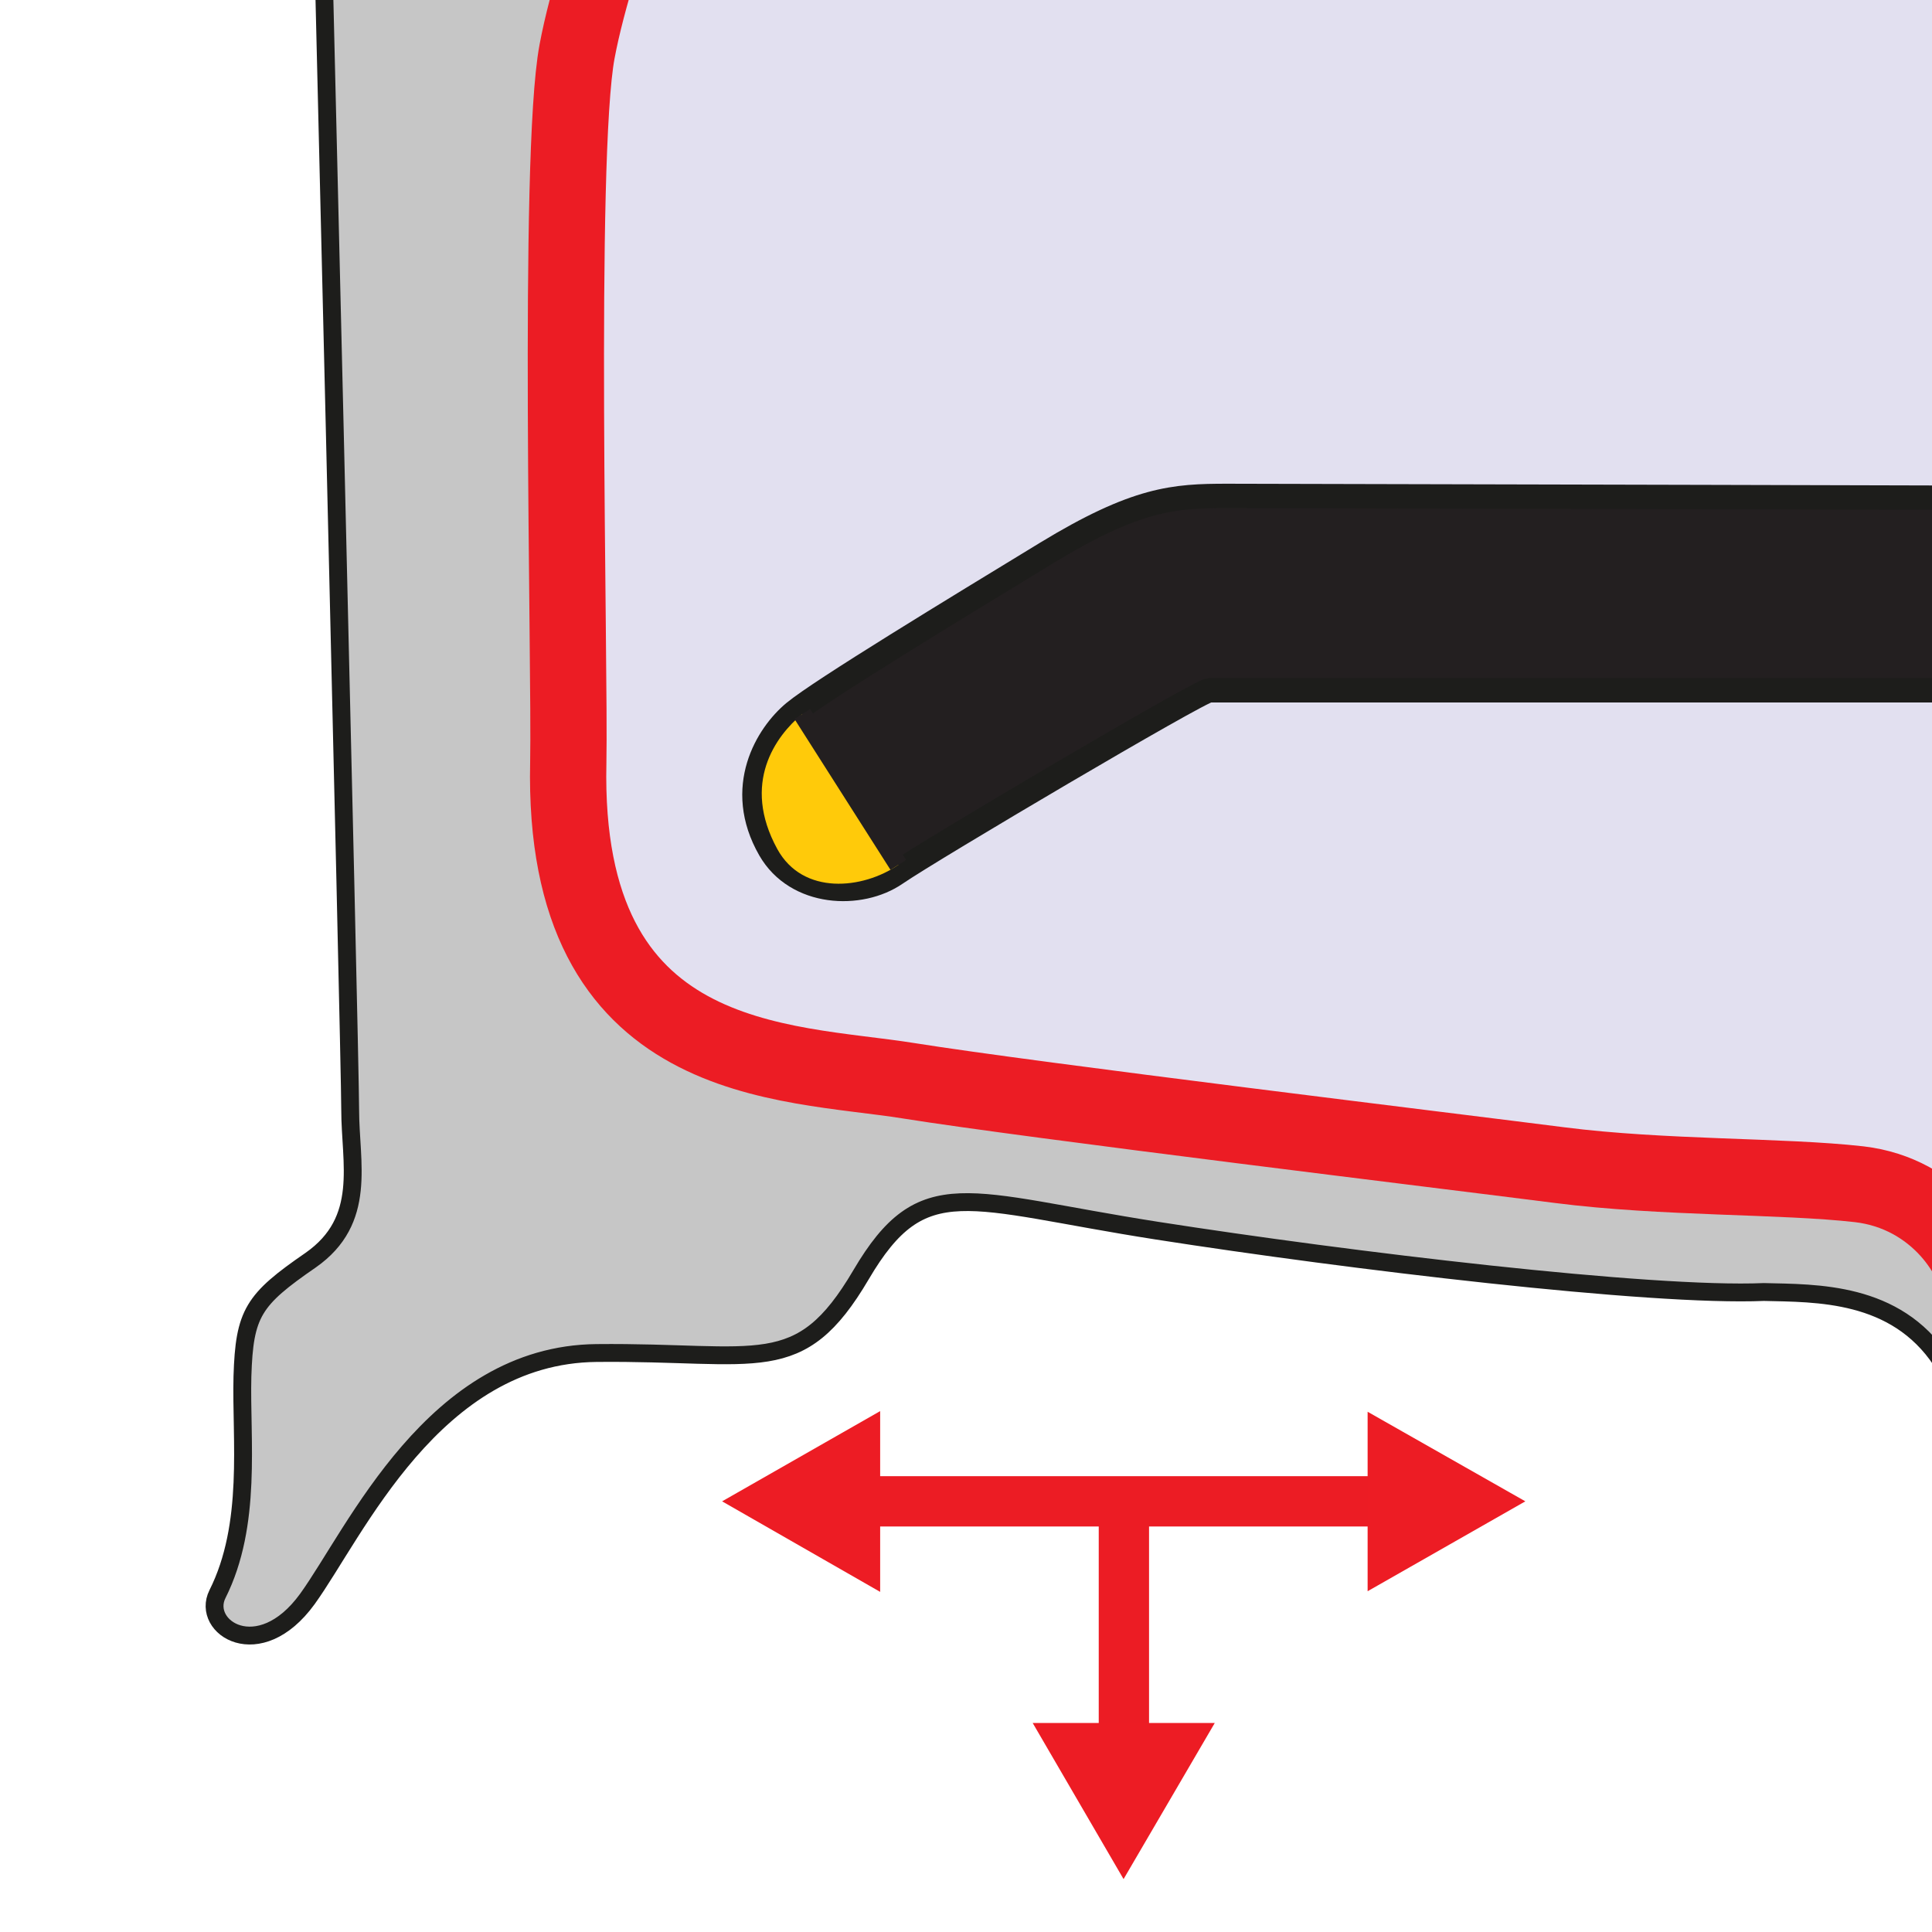 <?xml version="1.0" encoding="utf-8"?>
<!-- Generator: Adobe Illustrator 27.8.1, SVG Export Plug-In . SVG Version: 6.00 Build 0)  -->
<svg version="1.1" id="Layer_1" xmlns="http://www.w3.org/2000/svg" xmlns:xlink="http://www.w3.org/1999/xlink" x="0px" y="0px"
	 viewBox="0 0 595.3 595.3" style="enable-background:new 0 0 595.3 595.3;" xml:space="preserve">
<style type="text/css">
	.st0{clip-path:url(#SVGID_00000013898171822648850080000003979088304491633027_);}
	.st1{fill:#E2E0F0;stroke:#231F20;stroke-width:5.712;}
	.st2{fill:#231F20;stroke:#1D1D1B;stroke-width:7.5;stroke-linejoin:round;}
	.st3{fill:#FFCA0A;}
	.st4{fill:#C6C6C6;stroke:#1D1D1B;stroke-width:5.5;stroke-miterlimit:10;}
	.st5{fill:none;stroke:#231F20;stroke-width:5.712;stroke-miterlimit:10;}
	.st6{fill:none;stroke:#EC1C24;stroke-width:15.5;}
	.st7{fill:#ED1C24;}
	.st8{fill:none;stroke:#EC1C24;stroke-width:23.5;stroke-miterlimit:10;}
</style>
<g>
	<g>
		<g>
			<g>
				<defs>
					<rect id="SVGID_1_" y="0" width="595.3" height="595.3"/>
				</defs>
				<clipPath id="SVGID_00000090988755382032935520000009616346457000000697_">
					<use xlink:href="#SVGID_1_"  style="overflow:visible;"/>
				</clipPath>
				<g style="clip-path:url(#SVGID_00000090988755382032935520000009616346457000000697_);">
					<polygon class="st1" points="136.9,-63.4 147.7,359.2 249.7,357.4 294.5,350.3 362.6,357.4 496.9,373.6 570.4,370 595.4,378.9 
						606.2,405.8 611.5,427.3 618.4,427.1 618.4,-77.8 					"/>
					<path class="st2" d="M659.9,153.5c0,0-265.4-0.7-281.8-0.7c-16.3,0-27.9,0.7-55.8,17.7c-27.9,17-69.4,42.2-77.6,49
						c-8.2,6.8-18.4,23.2-7.5,42.2c8.2,14.3,27.9,15,38.8,7.5c10.9-7.5,93.9-56.5,96.6-56.5c2.7,0,287.2,0,287.2,0"/>
					<path class="st3" d="M276.8,266.5c-10.9,7.5-29.4,9.5-37.3-4.9c-11.1-20.3-0.5-34.8,7.7-41.6L276.8,266.5z"/>
					<path class="st4" d="M98.4-65c0,0,9.5,390.7,9.5,407c0,16.3,5.4,34-12.2,46.3c-17.7,12.2-20.4,16.3-21,35.8
						c-0.5,19.5,3.1,45.6-7.7,67.1c-5.1,10.2,12.8,22,27.7,1.5c14.8-20.5,38.9-75.3,89.1-75.8c50.2-0.5,62.5,8.2,81.5-24.1
						c19-32.3,32.3-22.8,91.2-13.6c58.9,9.2,152,20.4,187,18.9c16.2,0.4,40.5-0.2,54.7,21.2c12.2,12.2,6.8,12.7,20.2,7.7
						c5.4-2-2.7-15.6-3.4-27.9c-0.7-12.2-2-32.7-25.9-35.4c-23.8-2.7-71.5,1.4-103.5-2.7c-32-4.1-166.1-15.6-204.2-21.8
						c-38.1-6.1-106.9-3.4-104.8-98c0.6-29.9-3.4-186.5,2.7-219.1C185.5-10.6,208-65,208-65"/>
					<line class="st5" x1="247.2" y1="220" x2="276.8" y2="266.5"/>
					<g>
						<g>
							<g>
								<line class="st6" x1="346.3" y1="465.5" x2="346.3" y2="538.6"/>
							</g>
							<polyline class="st7" points="346.2,579 318.2,530.9 374.3,530.9 346.2,579 							"/>
						</g>
						<g>
							<g>
								<line class="st6" x1="428.4" y1="462.6" x2="264" y2="462.6"/>
							</g>
							<g>
								<polygon class="st7" points="271.2,434.8 222.5,462.6 271.2,490.5 								"/>
							</g>
							<g>
								<polygon class="st7" points="421.4,435 470,462.6 421.4,490.3 								"/>
							</g>
						</g>
					</g>
					<path class="st8" d="M616.8,420.8c5.5-2-5.8-8.7-6.5-20.9c-0.7-12.2-13.6-32.2-37.4-35c-23.8-2.7-60.4-1.8-92.4-5.9
						c-32-4.1-162.5-19.9-200.6-26c-38.1-6.1-106.9-3.4-104.8-98c0.6-29.9-3.4-186.5,2.7-219.1c6.1-32.7,28.6-87.1,28.6-87.1"/>
				</g>
			</g>
		</g>
	</g>
</g>
</svg>
